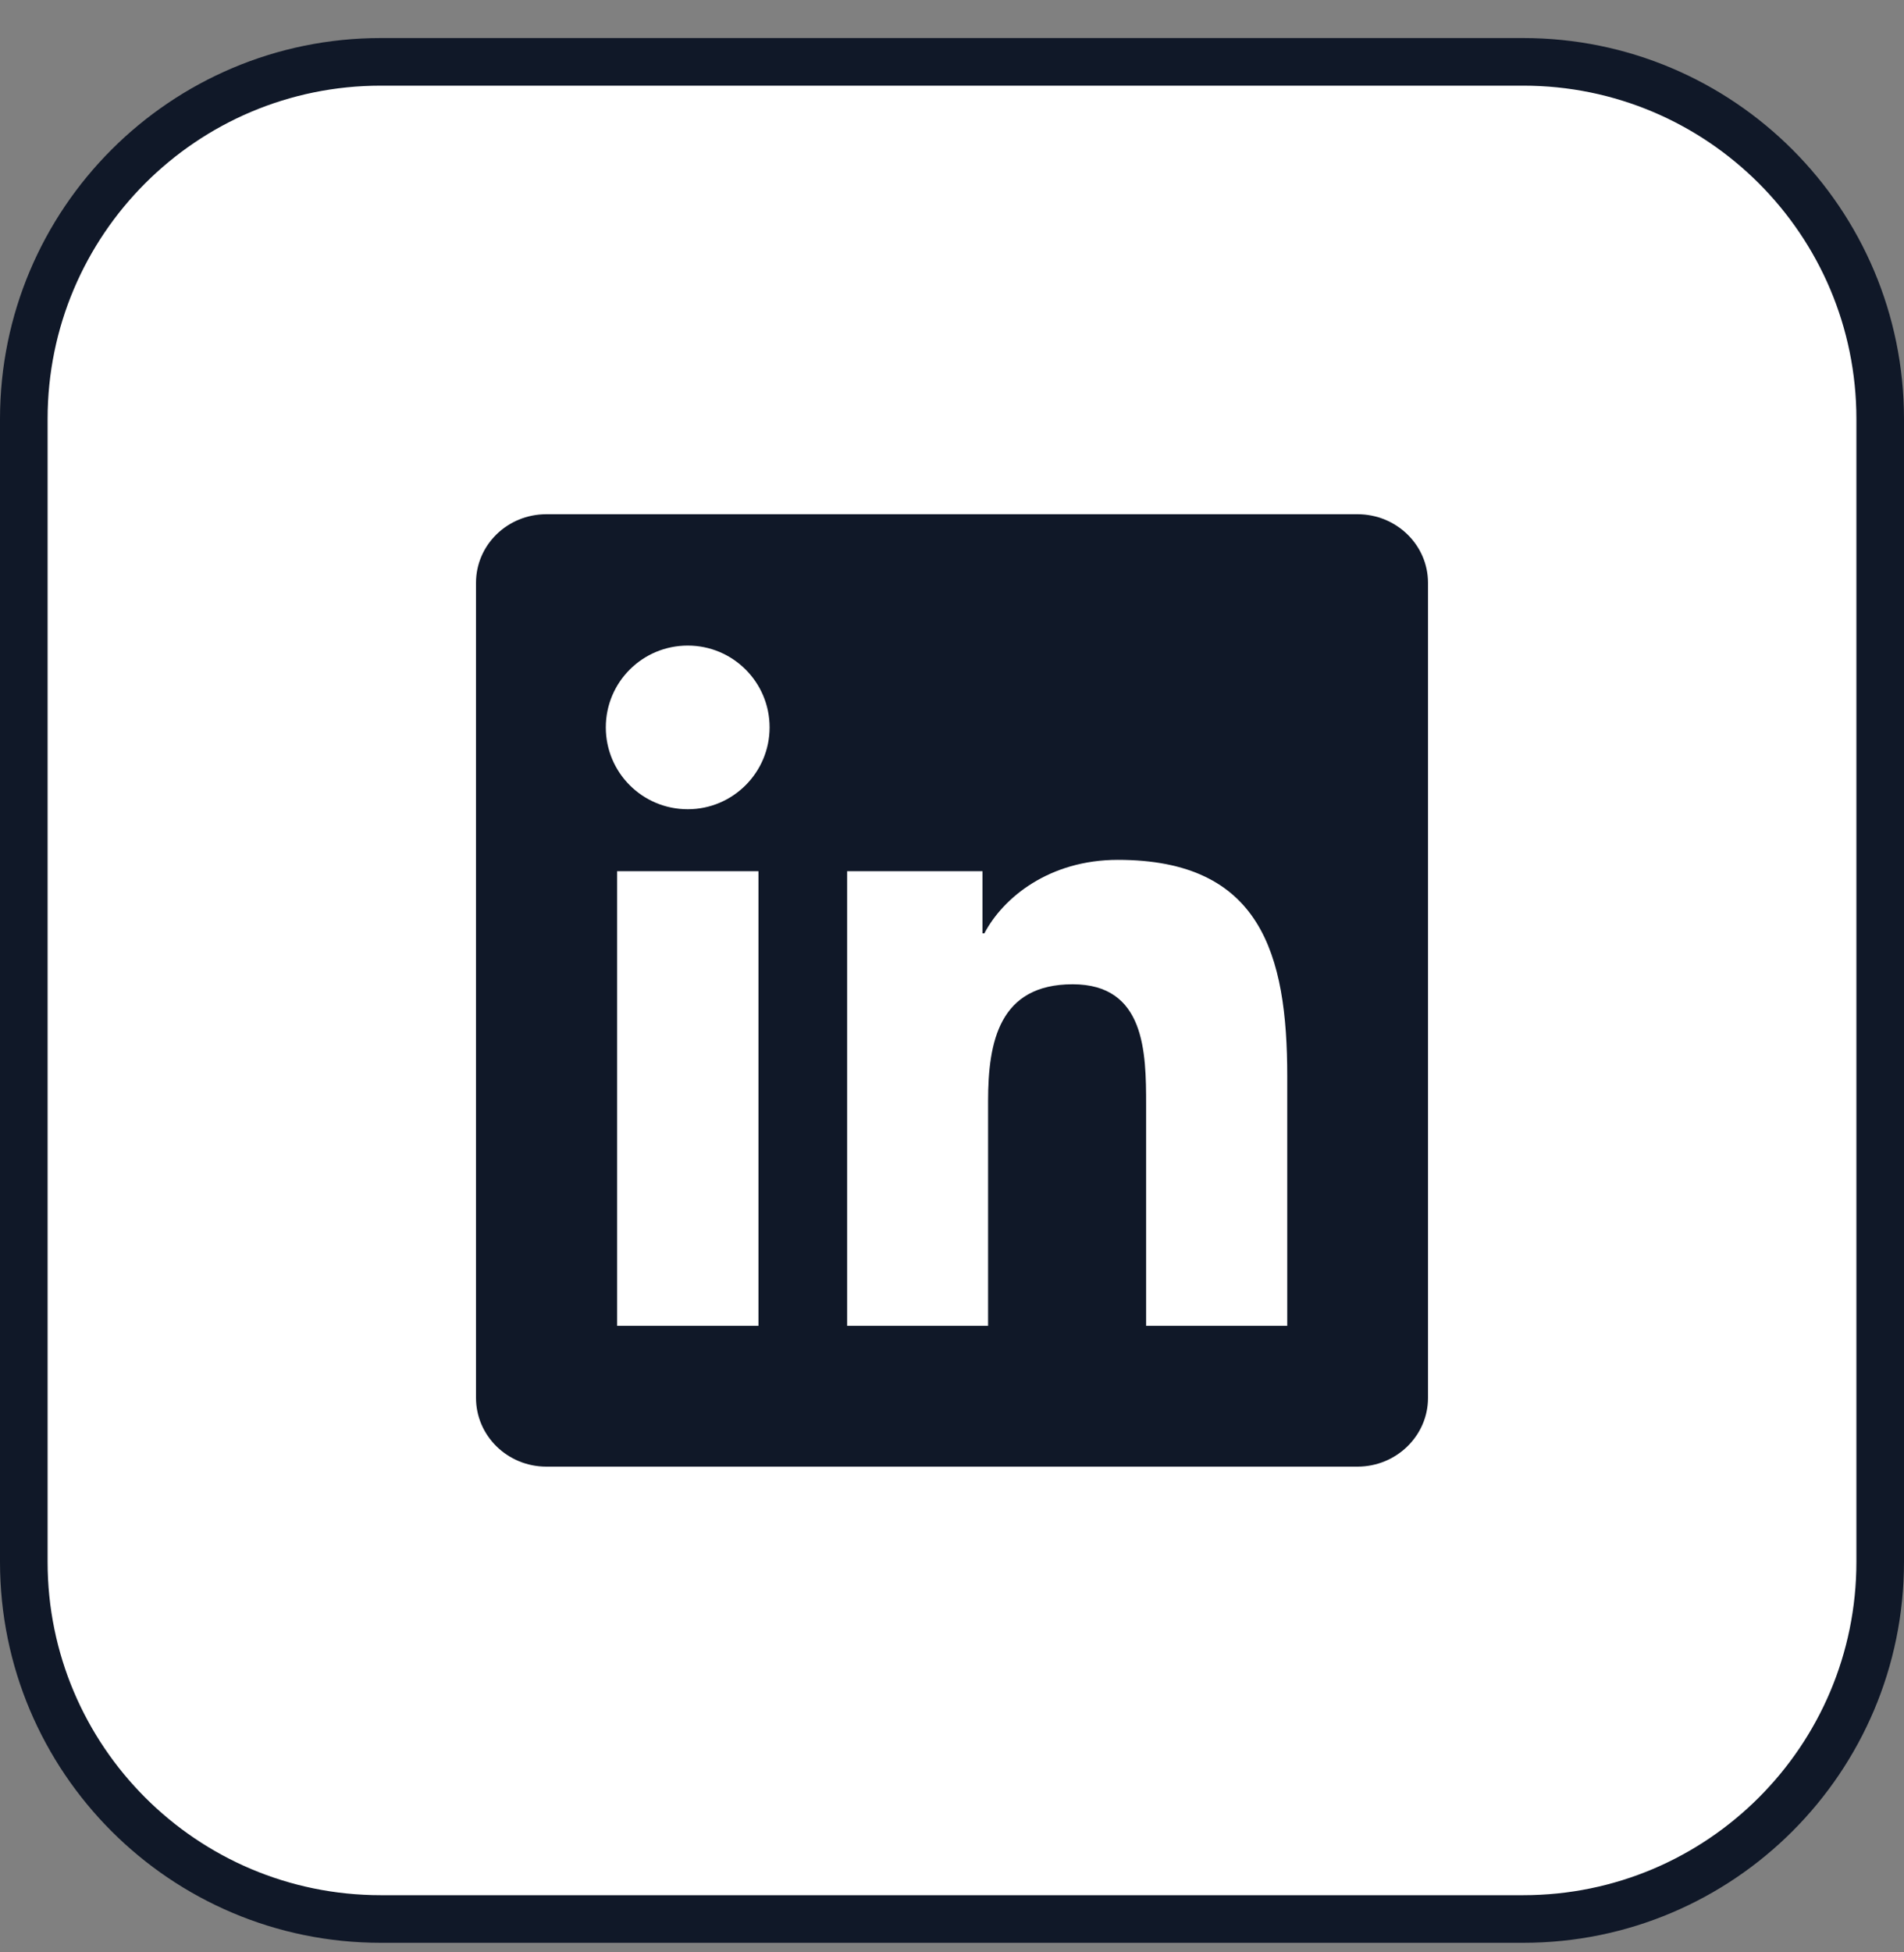 <svg width="40" height="41" viewBox="0 0 40 41" fill="none" xmlns="http://www.w3.org/2000/svg">
<rect x="0" y="0" width="40" height="41" fill="#808080" stroke="none"/>
<path d="M0.5 8.799C0.5 4.657 3.858 1.299 8 1.299H32C36.142 1.299 39.5 4.657 39.5 8.799V32.799C39.5 36.941 36.142 40.299 32 40.299H8C3.858 40.299 0.5 36.941 0.5 32.799V8.799Z" fill="white"/>
<path d="M0.5 8.799C0.5 4.657 3.858 1.299 8 1.299H32C36.142 1.299 39.5 4.657 39.5 8.799V32.799C39.5 36.941 36.142 40.299 32 40.299H8C3.858 40.299 0.5 36.941 0.5 32.799V8.799Z" stroke="#101828"/>
<g clip-path="url(#clip0_10508_16892)">
<path d="M28.52 10.799H11.477C10.66 10.799 10 11.443 10 12.24V29.354C10 30.15 10.66 30.799 11.477 30.799H28.52C29.336 30.799 30 30.15 30 29.357V12.24C30 11.443 29.336 10.799 28.52 10.799ZM15.934 27.842H12.965V18.295H15.934V27.842ZM14.449 16.994C13.496 16.994 12.727 16.225 12.727 15.275C12.727 14.326 13.496 13.557 14.449 13.557C15.398 13.557 16.168 14.326 16.168 15.275C16.168 16.221 15.398 16.994 14.449 16.994ZM27.043 27.842H24.078V23.201C24.078 22.096 24.059 20.67 22.535 20.67C20.992 20.67 20.758 21.877 20.758 23.123V27.842H17.797V18.295H20.641V19.6H20.68C21.074 18.85 22.043 18.057 23.484 18.057C26.488 18.057 27.043 20.033 27.043 22.604V27.842Z" fill="#101828"/>
</g>
<defs>
<clipPath id="clip0_10508_16892">
<rect width="20" height="20" fill="white" transform="translate(10 10.799)"/>
</clipPath>
</defs>
</svg>